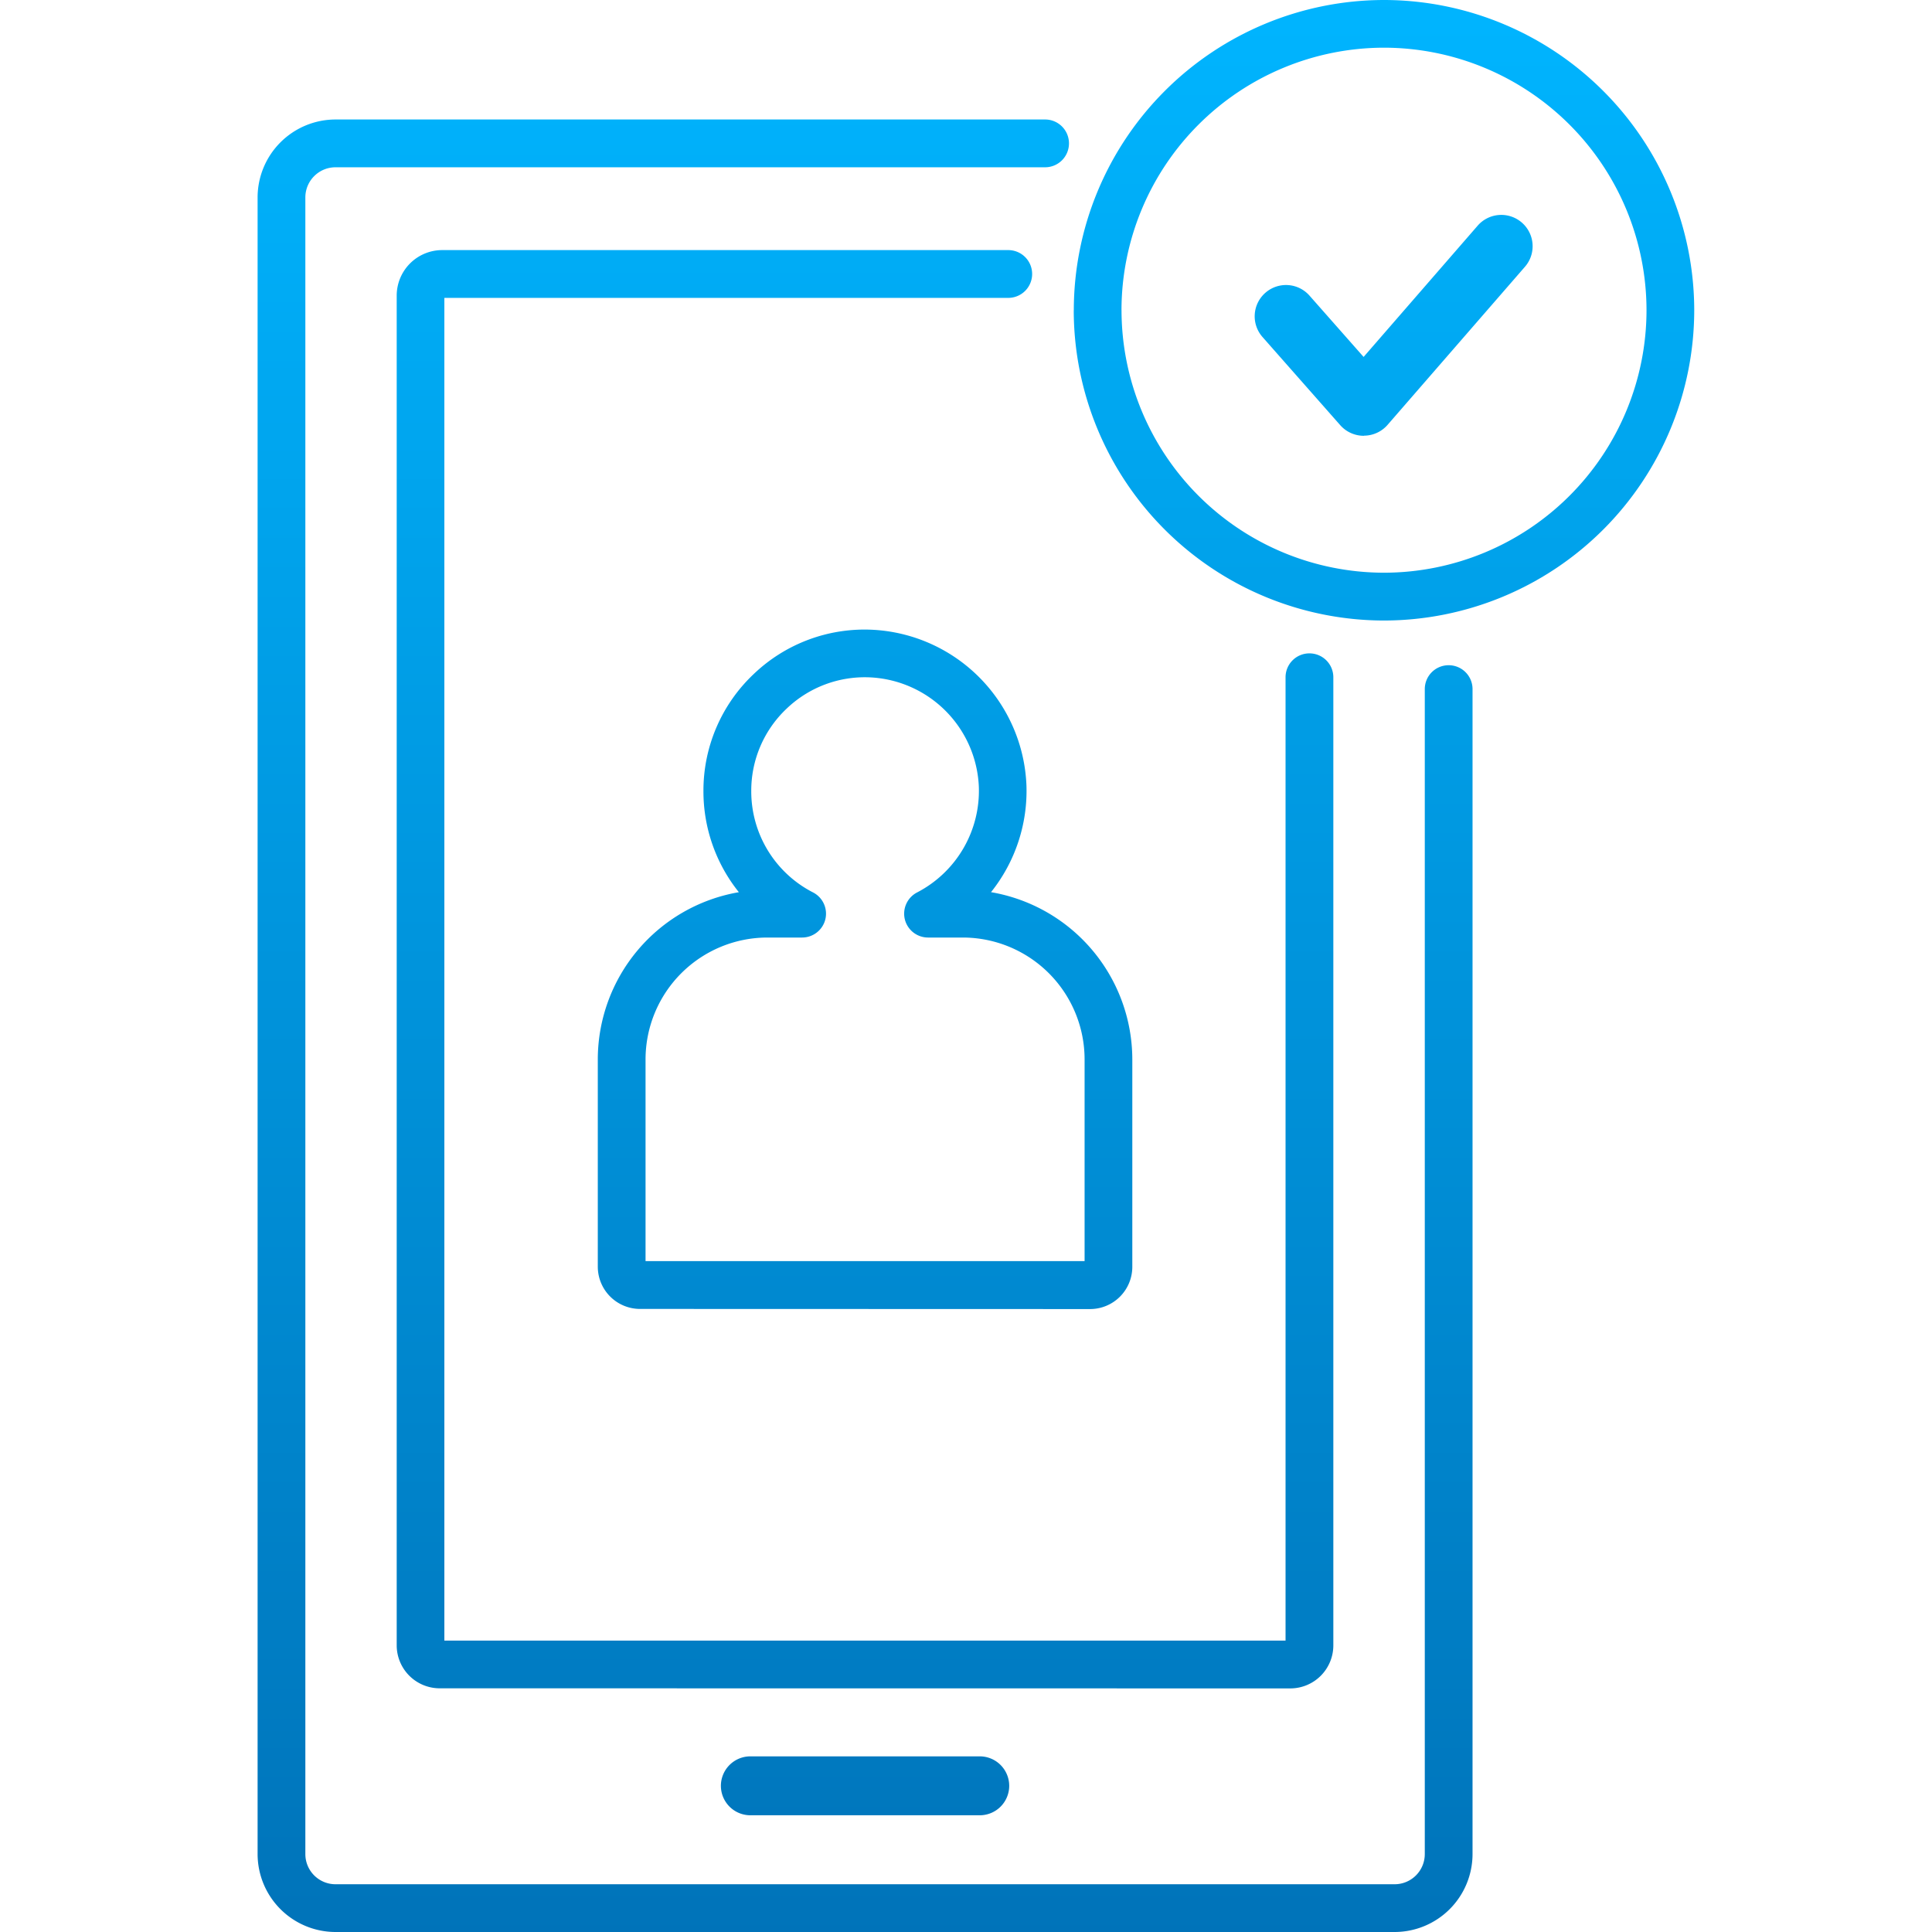 <svg xmlns="http://www.w3.org/2000/svg" xmlns:xlink="http://www.w3.org/1999/xlink" width="60" height="60" viewBox="0 0 60 60">
  <defs>
    <clipPath id="clip-path">
      <rect id="Rectangle_92" data-name="Rectangle 92" width="60" height="60" transform="translate(70 3824)" fill="#fff" stroke="#707070" stroke-width="1"/>
    </clipPath>
    <linearGradient id="linear-gradient" x1="0.5" x2="0.5" y2="1" gradientUnits="objectBoundingBox">
      <stop offset="0" stop-color="#00b5ff"/>
      <stop offset="1" stop-color="#0073b9"/>
    </linearGradient>
  </defs>
  <g id="icon-left-005" transform="translate(-70 -3824)" clip-path="url(#clip-path)">
    <path id="Union_25" data-name="Union 25" d="M-552.58,60A2.423,2.423,0,0,1-555,57.581V6.13a2.423,2.423,0,0,1,2.42-2.419h22.036a.741.741,0,0,1,.742.742.741.741,0,0,1-.742.742H-552.58a.937.937,0,0,0-.937.936V57.581a.937.937,0,0,0,.937.936h32.891a.937.937,0,0,0,.937-.936V21.4a.741.741,0,0,1,.742-.741.741.741,0,0,1,.741.741V57.581A2.423,2.423,0,0,1-519.689,60Zm12.884-3.625a.916.916,0,0,1-.916-.915.916.916,0,0,1,.916-.915h7.122a.916.916,0,0,1,.916.915.915.915,0,0,1-.916.915Zm-9.65-3.943a1.336,1.336,0,0,1-1.334-1.335V9.18a1.414,1.414,0,0,1,1.412-1.413h17.581a.741.741,0,0,1,.741.742.742.742,0,0,1-.741.742H-549.2v41.7h26.124V21.033a.741.741,0,0,1,.742-.742.742.742,0,0,1,.742.742V51.1a1.337,1.337,0,0,1-1.335,1.335Zm6.222-11.782a1.313,1.313,0,0,1-1.311-1.311V32.9a5.275,5.275,0,0,1,4.381-5.192,5,5,0,0,1-1.1-3.137,4.973,4.973,0,0,1,1.553-3.63,4.981,4.981,0,0,1,3.7-1.383,5.041,5.041,0,0,1,4.778,4.826,5.037,5.037,0,0,1-1.1,3.323,5.277,5.277,0,0,1,4.388,5.194v6.442a1.312,1.312,0,0,1-1.31,1.311Zm.172-7.754v6.269h13.635V32.9a3.787,3.787,0,0,0-3.784-3.784h-1.078a.743.743,0,0,1-.721-.567.743.743,0,0,1,.382-.834,3.556,3.556,0,0,0,1.917-3.278,3.552,3.552,0,0,0-3.365-3.4,3.51,3.51,0,0,0-2.609.975,3.5,3.5,0,0,0-1.094,2.558,3.525,3.525,0,0,0,1.919,3.145.743.743,0,0,1,.382.834.743.743,0,0,1-.721.567h-1.077A3.788,3.788,0,0,0-542.952,32.9Zm13.3-23.262A9.645,9.645,0,0,1-520.019,0a9.646,9.646,0,0,1,9.635,9.635,9.647,9.647,0,0,1-9.635,9.636A9.646,9.646,0,0,1-529.654,9.635Zm1.482,0a8.161,8.161,0,0,0,8.152,8.152,8.161,8.161,0,0,0,8.152-8.152,8.162,8.162,0,0,0-8.152-8.153A8.162,8.162,0,0,0-528.171,9.635Zm7.523,3.9a.976.976,0,0,1-.729-.328l-2.415-2.739a.971.971,0,0,1,.086-1.372.972.972,0,0,1,1.372.085l1.681,1.905,3.54-4.074a.972.972,0,0,1,1.372-.1.972.972,0,0,1,.1,1.372l-4.268,4.912a.976.976,0,0,1-.73.335Z" transform="translate(633 3824)" stroke="rgba(0,0,0,0)" stroke-width="1" fill="url(#linear-gradient)"/>
  </g>
</svg>
